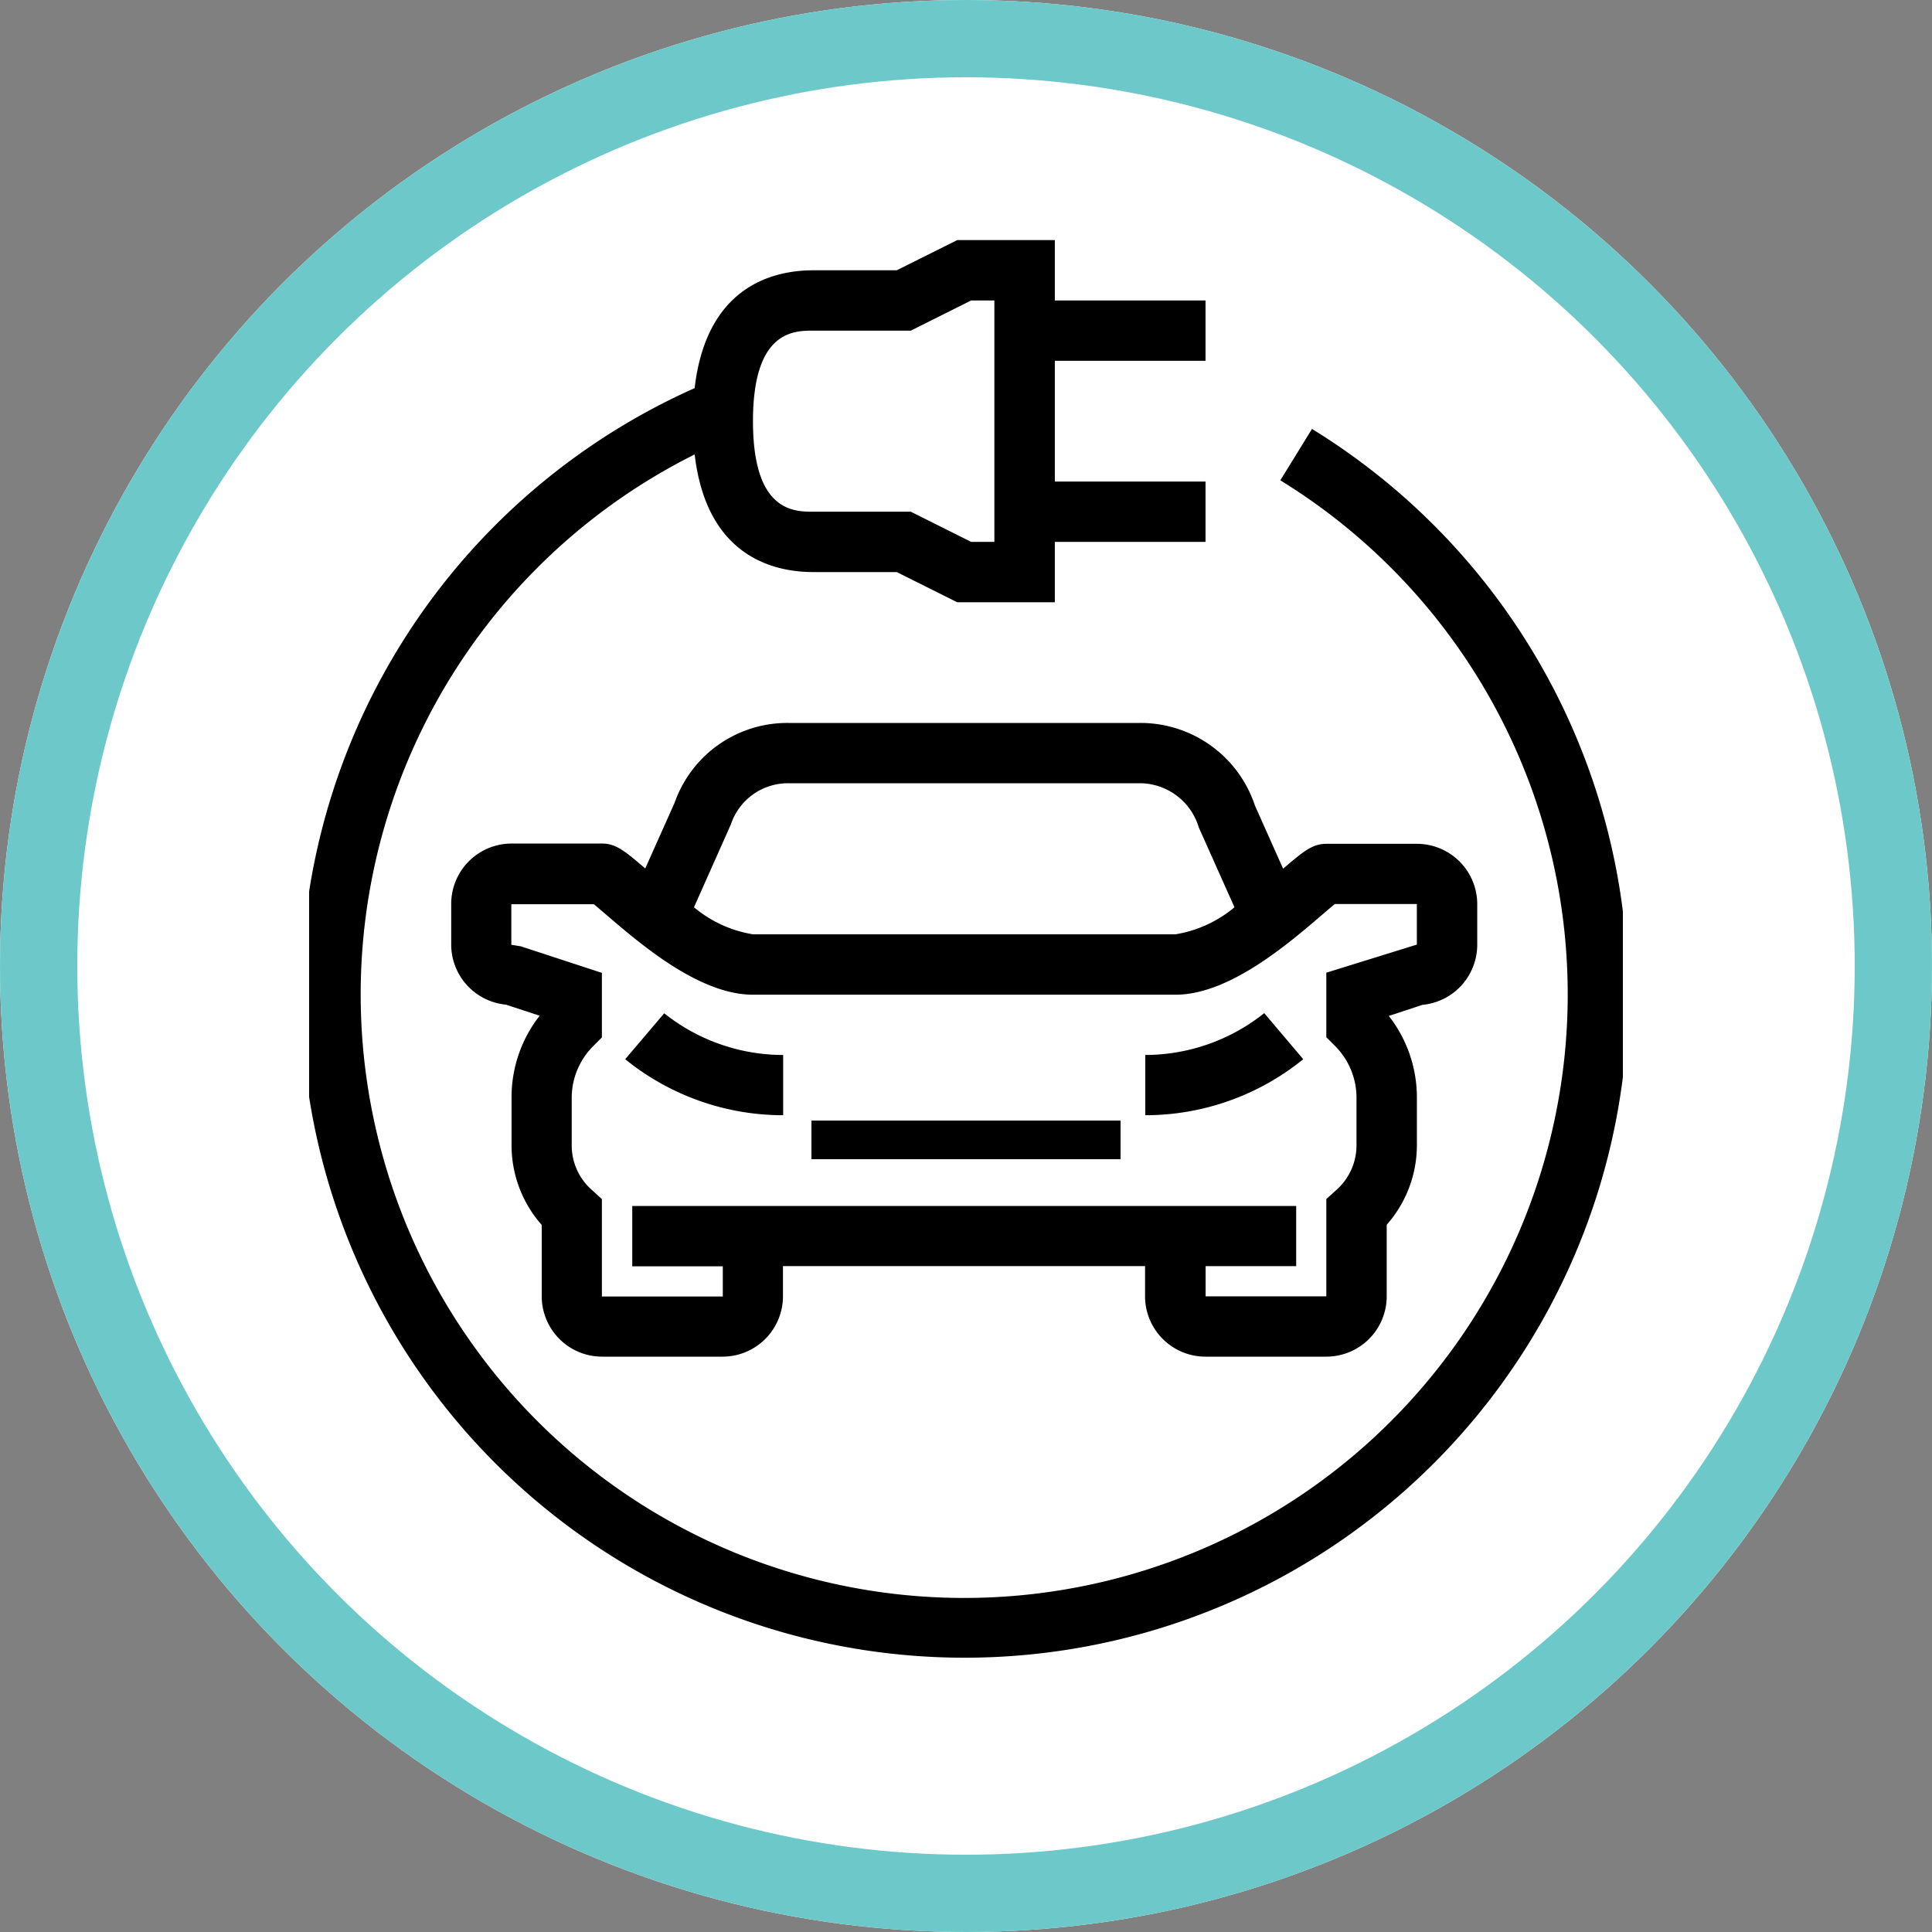 <svg id="icon" xmlns="http://www.w3.org/2000/svg" xmlns:xlink="http://www.w3.org/1999/xlink" width="50" height="50" viewBox="0 0 50 50">
  <rect x="0" y="0" width="50" height="50" fill="#808080" stroke="none"/>
  <defs>
    <clipPath id="clip-path">
      <rect id="Rectangle_66" data-name="Rectangle 66" width="34" height="37" transform="translate(0 0)"/>
    </clipPath>
  </defs>
  <g id="Bkgd" fill="#fff" stroke="#6dc9c9" stroke-width="2">
    <circle cx="25" cy="25" r="25" stroke="none"/>
    <circle cx="25" cy="25" r="24" fill="none"/>
  </g>
  <g id="Group_223" data-name="Group 223" transform="translate(8 6)">
    <g id="Group_222" data-name="Group 222" transform="translate(0 0)" clip-path="url(#clip-path)">
      <path id="Path_347" data-name="Path 347" d="M13.718,16a3.089,3.089,0,0,0-2.936,2.065l-.76,1.7c-.529-.452-.76-.644-1.117-.644H6.562A1.563,1.563,0,0,0,5,20.686v1.05A1.564,1.564,0,0,0,6.416,23.29l.873.287A3.419,3.419,0,0,0,6.562,25.7v1.239a3.115,3.115,0,0,0,.781,2.053v1.852A1.563,1.563,0,0,0,8.9,32.4h3.124a1.563,1.563,0,0,0,1.562-1.562v-.781h9.371v.781A1.564,1.564,0,0,0,24.524,32.4h3.125a1.563,1.563,0,0,0,1.562-1.562V28.987a3.115,3.115,0,0,0,.781-2.053V25.7a3.424,3.424,0,0,0-.727-2.118l.872-.287a1.564,1.564,0,0,0,1.417-1.555v-1.05a1.563,1.563,0,0,0-1.562-1.562H27.648c-.358,0-.589.192-1.118.644L25.8,18.136A3.119,3.119,0,0,0,22.835,16Zm14.144,4.686h2.129v1.05l-2.343.727v1.67l.228.229a1.894,1.894,0,0,1,.553,1.333v1.239a1.54,1.54,0,0,1-.523,1.154l-.258.233v2.518H24.524v-.781h2.344V28.5H9.686v1.562h2.343v.781H8.9V28.321l-.258-.233a1.537,1.537,0,0,1-.523-1.154V25.7a1.894,1.894,0,0,1,.553-1.333l.228-.229v-1.67l-2.1-.688-.244-.039v-1.05H8.691c.09.073.208.176.347.294.895.766,2.394,2.048,3.772,2.048H23.743c1.378,0,2.877-1.282,3.773-2.048.139-.118.256-.222.347-.294M24.346,18.7l.925,2.07a3.174,3.174,0,0,1-1.528.7H12.81a3.172,3.172,0,0,1-1.527-.7l.954-2.142a1.558,1.558,0,0,1,1.482-1.068h9.117a1.6,1.6,0,0,1,1.51,1.139" transform="translate(-1.323 -3.29)"/>
      <rect id="Rectangle_65" data-name="Rectangle 65" width="8" height="1" transform="translate(13 23)"/>
      <path id="Path_348" data-name="Path 348" d="M28,28.259a6.485,6.485,0,0,0,4.088-1.45l-1.01-1.192A4.949,4.949,0,0,1,28,26.7Z" transform="translate(-6.36 -5.397)"/>
      <path id="Path_349" data-name="Path 349" d="M10.766,26.809a6.485,6.485,0,0,0,4.088,1.45V26.7a4.948,4.948,0,0,1-3.078-1.079Z" transform="translate(-2.586 -5.397)"/>
      <path id="Path_350" data-name="Path 350" d="M26.182,4.887l-.819,1.33a15.619,15.619,0,1,1-15.157-.67c.306,2.619,2.012,3.044,3.071,3.044h2.159L17,9.372h2.527V7.81h3.9V6.248h-3.9V3.124h3.9V1.562h-3.9V0H17L15.435.781H13.277c-1.06,0-2.767.426-3.072,3.05A17.171,17.171,0,1,0,26.182,4.887M13.277,2.343H15.8l1.562-.781h.6V7.81h-.6L15.8,7.029H13.277c-.507,0-1.562,0-1.562-2.343s1.055-2.343,1.562-2.343" transform="translate(-0.228 0.214)"/>
    </g>
  </g>
</svg>
